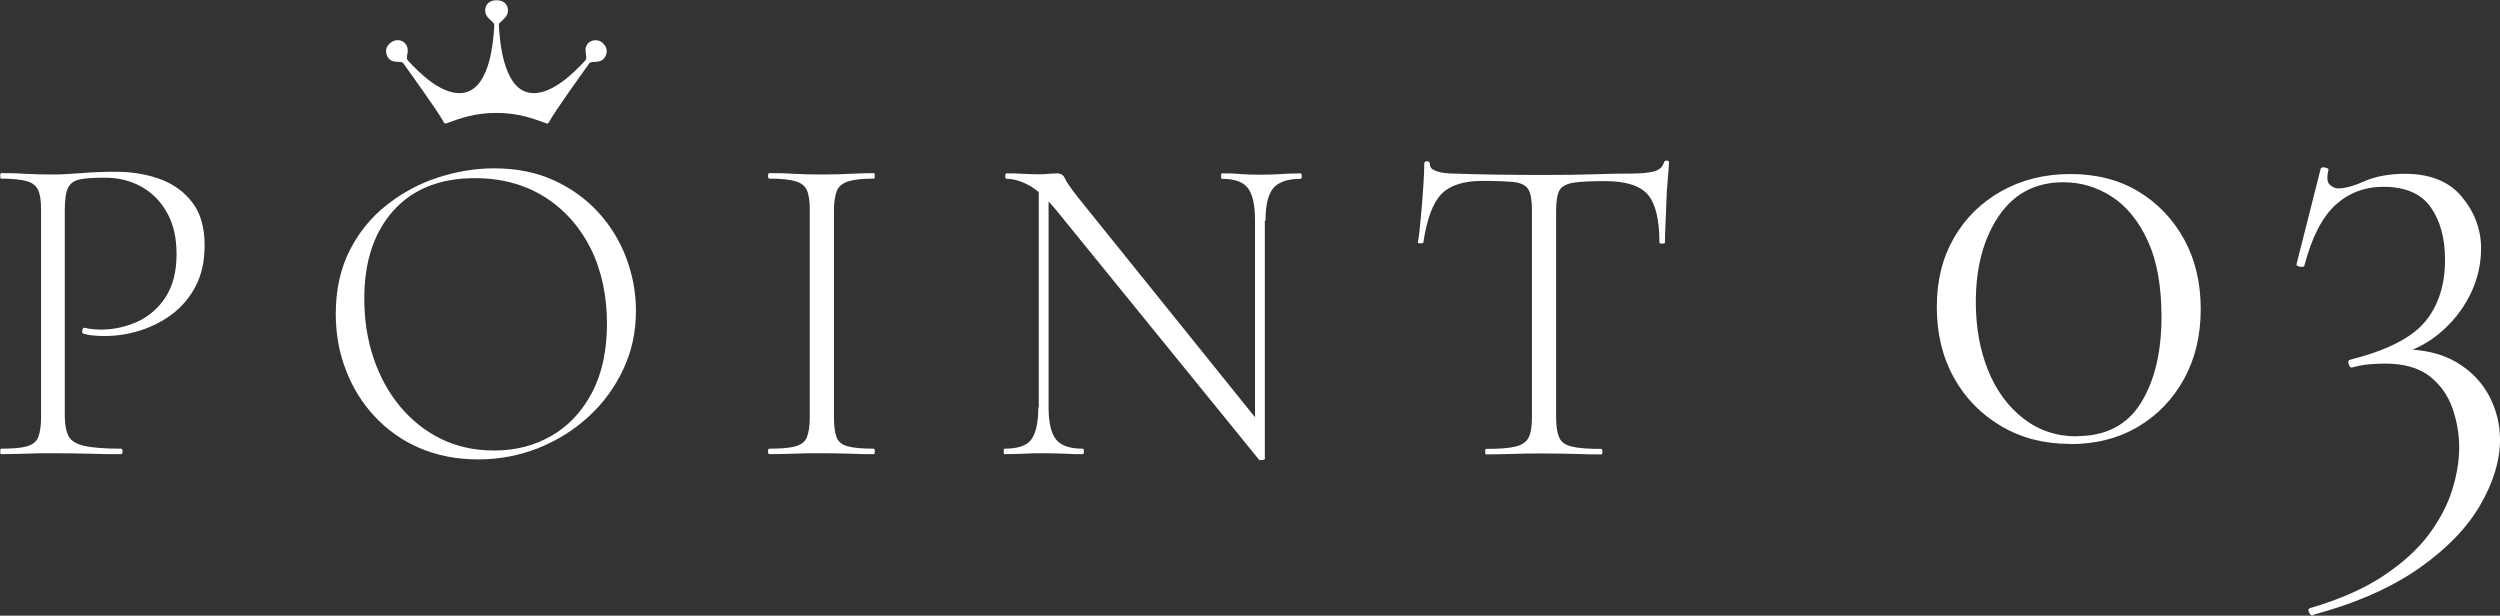 <?xml version="1.0" encoding="UTF-8"?>
<svg id="_レイヤー_2" data-name="レイヤー 2" xmlns="http://www.w3.org/2000/svg" viewBox="0 0 109.6 26.99">
  <rect x="0" y="0" width="109.6" height="26.99" fill="#333333" stroke="none"/>
  <defs>
    <style>
      .cls-1 {
        fill: #fff;
      }
    </style>
  </defs>
  <g id="_レイヤー_1-2" data-name="レイヤー 1">
    <g>
      <g>
        <path class="cls-1" d="M90.74,19.46c-1.13,0-2.13-.26-3.01-.78-.88-.52-1.57-1.22-2.07-2.12-.5-.9-.75-1.93-.75-3.1s.25-2.16.75-3.03c.5-.87,1.19-1.55,2.08-2.05.89-.5,1.9-.75,3.03-.75s2.12.25,2.97.76c.85.51,1.52,1.21,2.01,2.1.49.89.73,1.91.73,3.06s-.24,2.17-.73,3.06c-.49.89-1.16,1.59-2.02,2.1s-1.86.76-2.99.76ZM91.06,19.12c1.26,0,2.2-.49,2.8-1.46s.9-2.23.9-3.76c0-1.36-.2-2.47-.6-3.34-.4-.87-.93-1.52-1.58-1.94-.65-.42-1.36-.63-2.12-.63-1.23,0-2.17.5-2.84,1.49-.67,1-1,2.25-1,3.76,0,1.11.18,2.11.54,3,.36.89.88,1.59,1.55,2.11.67.52,1.45.78,2.35.78Z"/>
        <path class="cls-1" d="M101.42,26.98c-.08.02-.14-.02-.19-.13-.05-.11-.03-.17.04-.19,1.3-.38,2.37-.85,3.21-1.41.84-.56,1.51-1.16,2-1.82.49-.66.83-1.32,1.03-1.97.2-.65.3-1.26.3-1.84s-.1-1.17-.3-1.74c-.2-.56-.54-1.03-1-1.39-.47-.36-1.12-.55-1.94-.55-.23,0-.46.01-.7.03-.24.02-.49.07-.76.14-.06.02-.11-.03-.14-.14-.04-.11-.02-.18.06-.2,1.59-.4,2.68-.95,3.27-1.65.59-.7.89-1.61.89-2.74,0-.94-.21-1.7-.63-2.3-.42-.59-1.11-.89-2.07-.89-.82,0-1.53.27-2.11.8-.58.54-1.04,1.43-1.36,2.67-.02.04-.09.05-.2.03-.11-.02-.16-.06-.14-.11l1.06-4.19c.04-.06.11-.07.21-.04.11.03.15.06.13.1-.08.33-.06.54.06.65.12.11.24.16.37.16.29,0,.67-.1,1.16-.32.49-.21,1.08-.32,1.77-.32,1.09,0,1.92.33,2.48,1,.56.67.85,1.43.85,2.27,0,.71-.16,1.39-.49,2.05-.33.66-.79,1.23-1.39,1.72-.6.49-1.33.82-2.17.99l.52-.34c1,0,1.81.19,2.45.57.64.38,1.12.88,1.44,1.49.32.61.47,1.25.47,1.92,0,.9-.29,1.85-.86,2.84-.57.99-1.46,1.92-2.67,2.77-1.21.85-2.76,1.54-4.65,2.05Z"/>
      </g>
      <g>
        <path class="cls-1" d="M2.84,18.23c0,.39.06.69.17.9.11.2.34.34.7.42.35.08.89.12,1.6.12.04,0,.06.04.06.12s-.02.12-.06.12c-.42,0-.88,0-1.37-.02-.49-.01-1.03-.02-1.61-.02-.42,0-.83,0-1.22.02-.39.01-.75.02-1.06.02-.03,0-.04-.04-.04-.12s.01-.12.04-.12c.5,0,.87-.03,1.12-.1.25-.07.42-.2.5-.39.08-.2.13-.49.13-.87v-9.12c0-.38-.04-.67-.13-.86-.09-.19-.25-.32-.5-.39-.25-.07-.62-.11-1.12-.11-.03,0-.04-.04-.04-.12s.01-.12.04-.12c.31,0,.67,0,1.05.03.39.02.79.03,1.21.03.34,0,.75-.02,1.24-.06.49-.04.99-.06,1.52-.06.72,0,1.38.11,1.97.33.59.22,1.06.57,1.41,1.04s.52,1.09.52,1.85c0,.7-.13,1.29-.39,1.79s-.61.91-1.03,1.23c-.43.32-.9.56-1.41.72-.51.16-1.02.24-1.52.24-.17,0-.34,0-.5-.02-.17-.01-.32-.04-.46-.08-.05-.01-.07-.06-.05-.15.02-.09.05-.12.09-.11.12.03.24.05.36.06.12.01.24.02.34.02.58,0,1.12-.12,1.63-.35.51-.24.93-.6,1.24-1.09s.47-1.11.47-1.86-.14-1.33-.42-1.83c-.28-.5-.66-.88-1.13-1.14-.47-.26-1-.39-1.58-.39-.47,0-.84.02-1.09.07-.26.05-.43.17-.53.36s-.15.53-.15,1v9Z"/>
        <path class="cls-1" d="M20.96,20.14c-.95,0-1.8-.17-2.57-.5-.77-.33-1.42-.8-1.97-1.39s-.97-1.27-1.26-2.04c-.3-.77-.44-1.59-.44-2.45,0-1.06.21-2,.62-2.8.41-.8.96-1.47,1.65-2,.68-.53,1.43-.93,2.25-1.19s1.62-.39,2.42-.39c.97,0,1.84.17,2.61.52.77.35,1.42.82,1.96,1.41.54.59.95,1.26,1.23,2.01s.42,1.52.42,2.3c0,.92-.18,1.77-.55,2.56-.37.79-.87,1.48-1.51,2.07-.64.59-1.37,1.05-2.21,1.39-.83.33-1.72.5-2.65.5ZM21.67,19.75c.92,0,1.75-.21,2.5-.64.75-.43,1.34-1.06,1.78-1.89.44-.83.66-1.85.66-3.04s-.24-2.35-.72-3.3c-.48-.95-1.15-1.7-2.02-2.25-.87-.54-1.88-.82-3.05-.82-1.52,0-2.71.47-3.57,1.42-.85.95-1.28,2.23-1.28,3.86,0,.92.13,1.78.4,2.59.27.81.66,1.52,1.16,2.13.51.61,1.11,1.09,1.8,1.43.7.34,1.47.51,2.32.51Z"/>
        <path class="cls-1" d="M36.56,18.31c0,.38.04.67.12.87.08.2.25.33.5.39.26.07.63.1,1.13.1.03,0,.04.04.04.12s-.01.12-.04.12c-.31,0-.66,0-1.04-.02-.38-.01-.8-.02-1.26-.02-.43,0-.84,0-1.23.02-.39.01-.74.02-1.05.02-.04,0-.06-.04-.06-.12s.02-.12.06-.12c.5,0,.88-.03,1.13-.1.26-.07.43-.2.51-.39.08-.2.13-.49.13-.87v-9.12c0-.38-.04-.67-.13-.86-.09-.19-.26-.32-.51-.39-.26-.07-.63-.11-1.13-.11-.04,0-.06-.04-.06-.12s.02-.12.06-.12c.32,0,.67,0,1.05.03.39.02.8.03,1.23.03.46,0,.88-.01,1.27-.03.39-.02.73-.03,1.03-.03.03,0,.04.04.04.12s-.01.12-.04.12c-.5,0-.87.04-1.12.12-.25.08-.42.22-.5.41-.08.2-.13.49-.13.87v9.08Z"/>
        <path class="cls-1" d="M45.54,17.86v-9.81l.43.04v9.77c0,.67.11,1.14.33,1.41.22.27.61.4,1.16.4.04,0,.06.04.06.12s-.02.12-.06.12c-.25,0-.51,0-.78-.02-.27-.01-.57-.02-.9-.02s-.62,0-.91.02c-.29.01-.56.02-.83.02-.03,0-.04-.04-.04-.12s.01-.12.04-.12c.58,0,.97-.13,1.17-.4.2-.27.31-.74.31-1.41ZM55.45,20.12s-.03.04-.1.05c-.07,0-.11,0-.14,0l-8.9-10.95c-.45-.54-.84-.9-1.19-1.09s-.68-.29-.99-.29c-.04,0-.06-.04-.06-.12s.02-.12.06-.12c.22,0,.45,0,.69.02.24.01.45.02.63.02s.36,0,.52-.02c.16-.01.29-.02.37-.02.17,0,.29.08.35.23.07.15.25.42.55.8l8.06,10.01.16,1.5ZM55.45,9.67v10.46l-.43-.61v-9.85c0-.67-.1-1.14-.31-1.42-.21-.28-.59-.41-1.14-.41-.03,0-.04-.04-.04-.12s.01-.12.04-.12c.26,0,.53,0,.8.03.27.02.57.03.9.03.3,0,.6-.01.91-.03.3-.02.58-.03.83-.03.04,0,.06.04.06.12s-.02.12-.06.12c-.56,0-.96.14-1.19.41-.23.28-.34.75-.34,1.42Z"/>
        <path class="cls-1" d="M64.98,7.93c-.83,0-1.43.2-1.8.59-.37.39-.63,1.1-.78,2.11,0,.03-.04.04-.12.04s-.12-.01-.12-.04c.03-.16.06-.39.09-.69.03-.3.06-.63.09-.97.03-.35.05-.68.07-1,.02-.32.03-.59.03-.8,0-.07.04-.1.12-.1s.12.03.12.1c0,.13.06.23.19.29s.27.1.43.12c.16.02.3.03.42.03,1.13.04,2.45.06,3.96.06.93,0,1.67-.01,2.22-.03.54-.02,1.07-.03,1.58-.03.43,0,.77-.03,1.01-.09.24-.06.4-.19.46-.4.01-.05.05-.08.12-.08s.1.03.1.08c-.01.2-.03.46-.06.79-.03.33-.05.67-.06,1.03-.01.36-.03.7-.04,1-.01.31-.02.54-.02.7,0,.03-.04.04-.12.04s-.12-.01-.12-.04c0-1.01-.17-1.71-.51-2.11-.34-.39-.96-.59-1.87-.59-.62,0-1.08.02-1.39.07-.31.05-.51.16-.61.33-.1.18-.15.48-.15.9v9.08c0,.38.05.67.14.87.09.2.28.33.56.39.28.07.71.1,1.29.1.03,0,.04.04.04.12s-.01.12-.04.12c-.34,0-.73,0-1.15-.02-.43-.01-.89-.02-1.39-.02s-.92,0-1.35.02c-.43.01-.82.02-1.17.02-.03,0-.04-.04-.04-.12s.01-.12.04-.12c.56,0,.99-.03,1.28-.1.29-.07.48-.2.58-.39s.15-.49.15-.87v-9.12c0-.42-.05-.72-.16-.9-.11-.18-.32-.28-.63-.32-.31-.03-.78-.05-1.4-.05Z"/>
      </g>
      <path class="cls-1" d="M26.45,1.9c-.25-.22-.54-.14-.67,0-.18.2-.09.44-.08.58.01.08-.01.13-.05.18-.46.5-1.56,1.63-2.52,1.39-1.09-.28-1.22-2.31-1.26-2.92,0-.06,0-.1.06-.15.07-.08.34-.25.34-.51,0-.3-.21-.46-.5-.46s-.5.16-.5.46c0,.26.27.43.34.51.05.05.06.1.06.15-.04.61-.16,2.64-1.26,2.92-.96.24-2.06-.89-2.52-1.39-.04-.05-.06-.09-.05-.18.02-.13.1-.38-.08-.58-.13-.15-.42-.22-.67,0-.23.2-.19.47-.06.65.15.2.44.15.54.17.05,0,.08.03.11.05.35.5,1.5,2.08,1.77,2.58.04.07.06.08.14.05.55-.2,1.2-.45,2.17-.45s1.62.25,2.17.45c.08.03.1.02.14-.05.27-.5,1.42-2.09,1.77-2.58.03-.03.06-.04.11-.05.1-.02.39.03.54-.17.14-.18.17-.46-.06-.65Z"/>
    </g>
  </g>
</svg>
